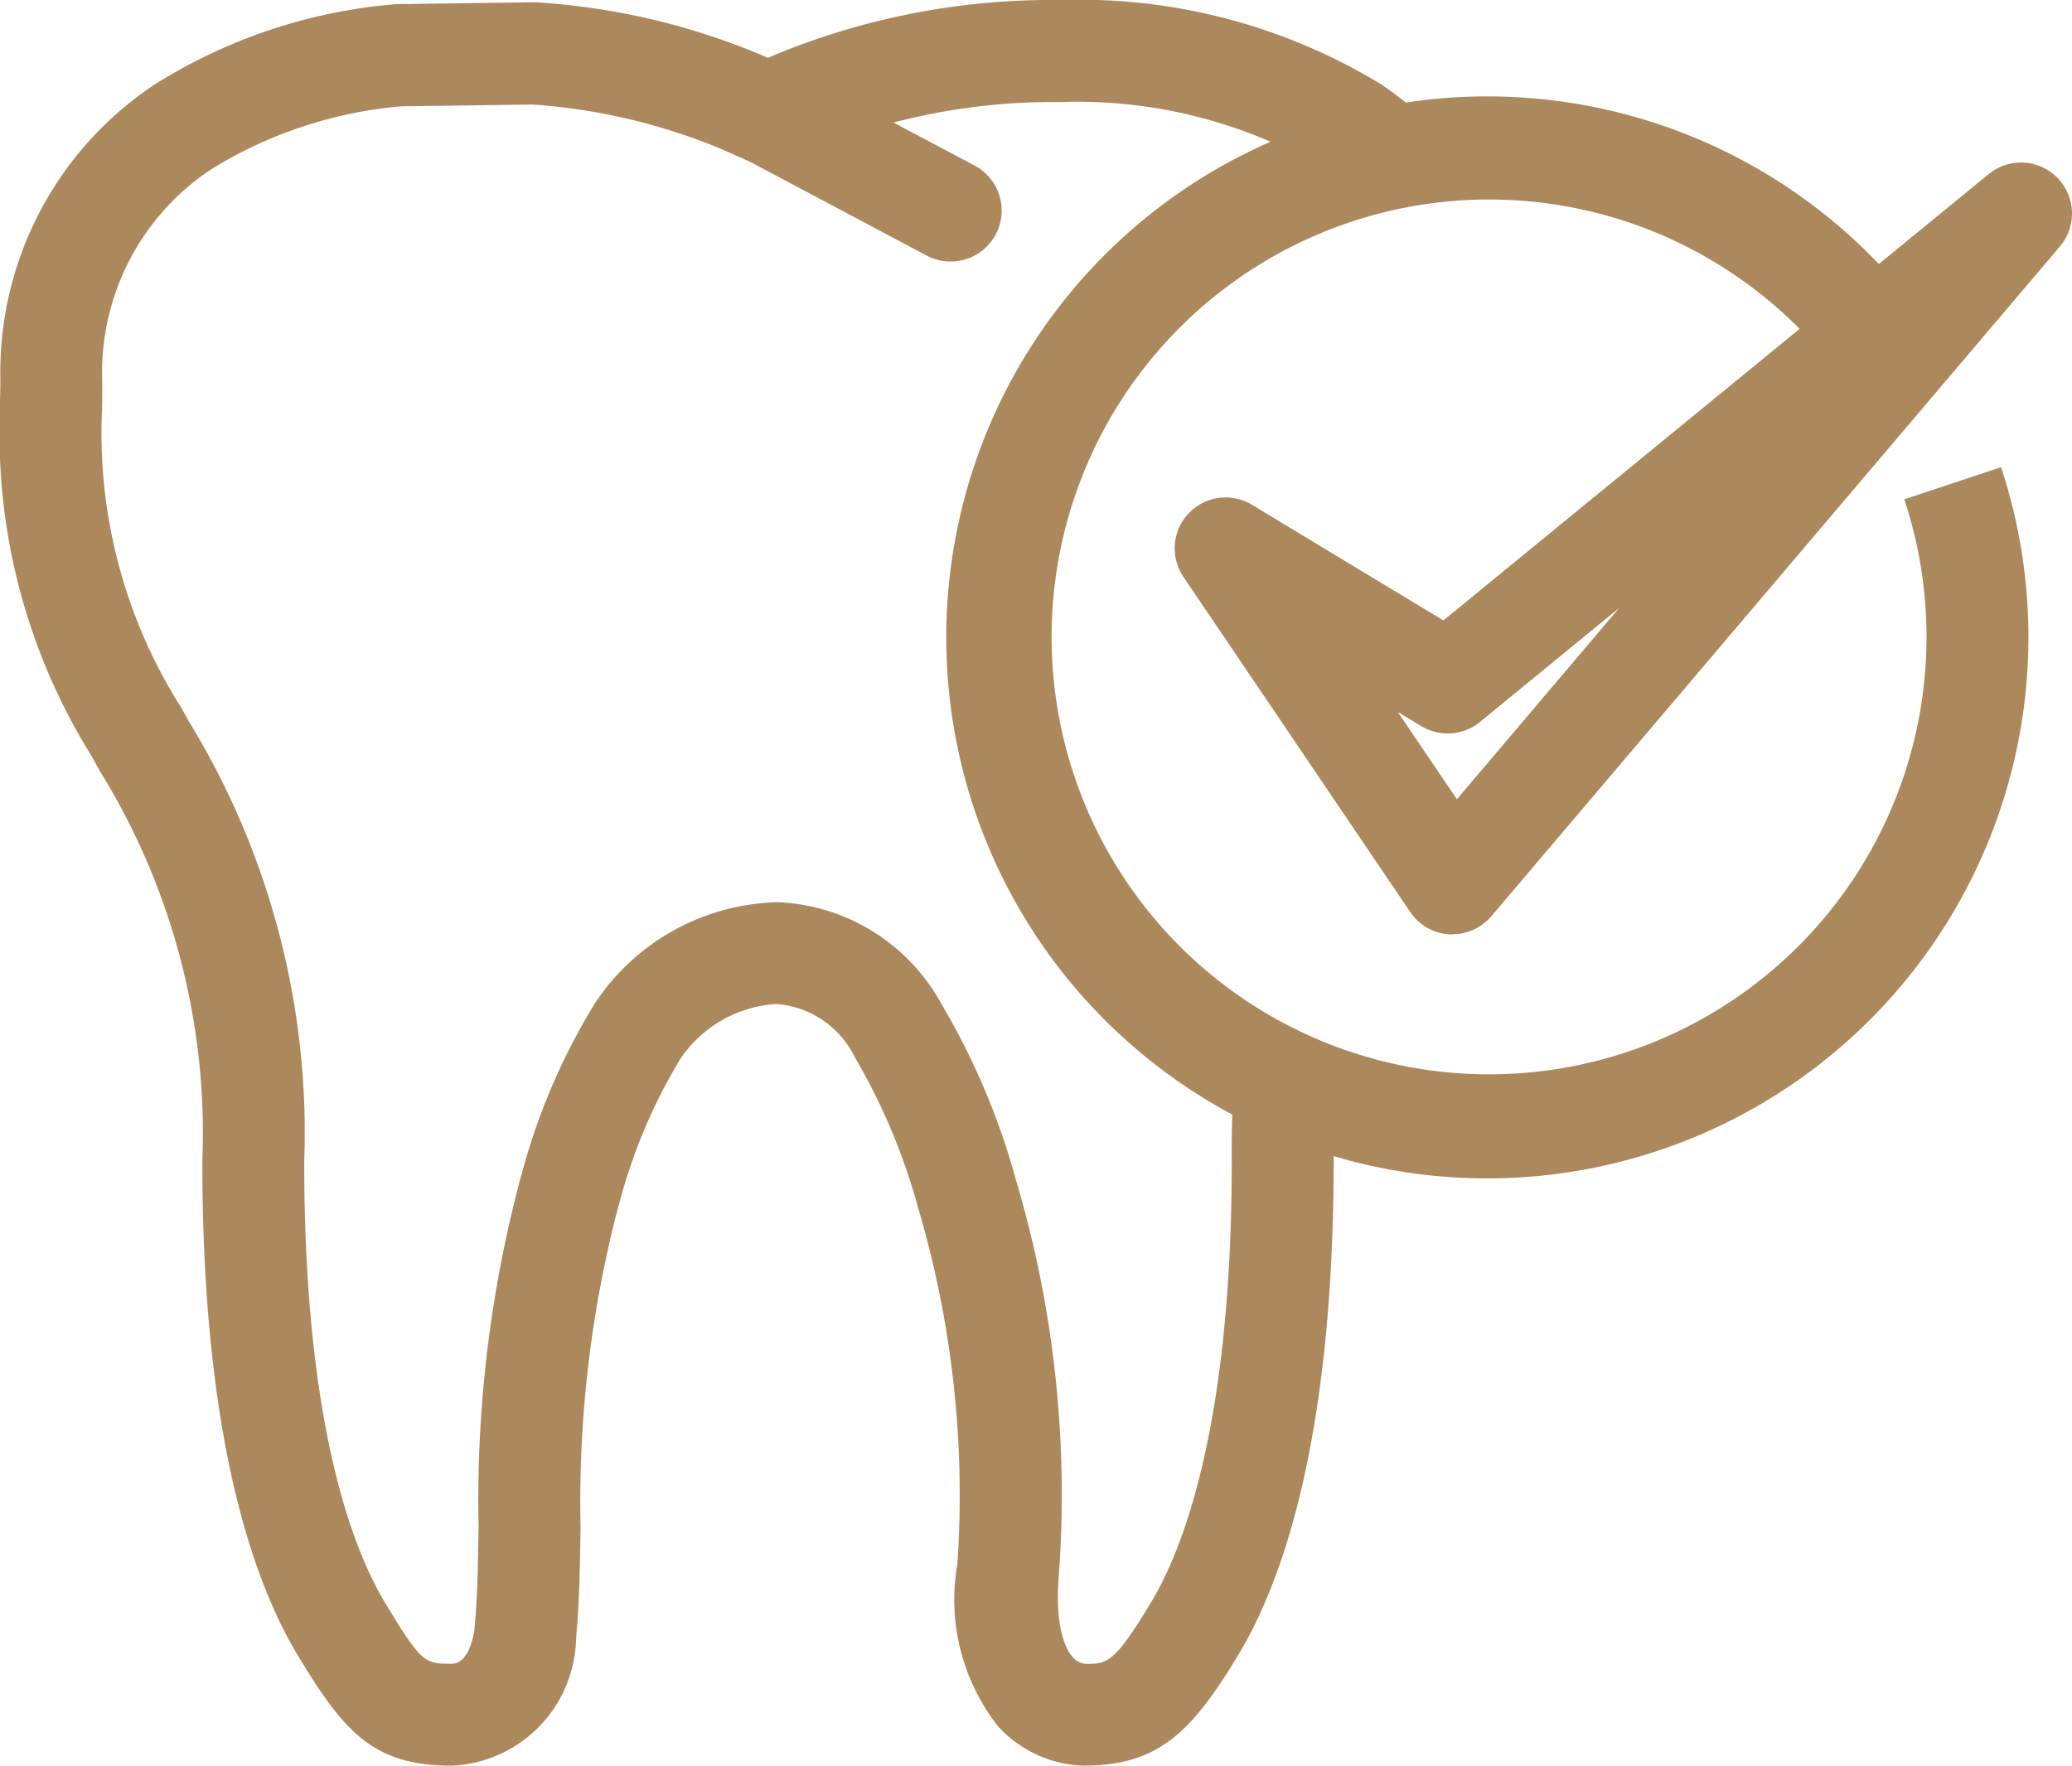 <?xml version="1.0" encoding="UTF-8"?>
<svg xmlns="http://www.w3.org/2000/svg" width="58.003" height="49.432" viewBox="0 0 58.003 49.432">
  <g transform="translate(-1499.999 -4933.759)">
    <path d="M59.647,28.783l-.077,0a1.427,1.427,0,0,1-1.1-.625l-6.349-9.382a1.426,1.426,0,0,1,1.919-2.02l5.356,3.237,15.271-12.5a1.427,1.427,0,0,1,1.991,2.027L60.735,28.279a1.43,1.43,0,0,1-1.088.5M58.12,22.555,59.775,25l4.546-5.36-3.9,3.195a1.43,1.43,0,0,1-1.642.117Z" transform="translate(1481.008 4931.136)" fill="#ac895c"></path>
    <path d="M56.939,34.55A15.146,15.146,0,1,1,69.189,10.5l-2.306,1.679a12.246,12.246,0,1,0,1.727,3.36l2.708-.9A15.154,15.154,0,0,1,56.939,34.55" transform="translate(1484.698 4932.2)" fill="#ac895c"></path>
    <path d="M30.352,49.432a3.358,3.358,0,0,1-2.424-1.115A5.746,5.746,0,0,1,26.8,43.79,28.343,28.343,0,0,0,25.7,33.809a17.383,17.383,0,0,0-1.764-4.2,2.673,2.673,0,0,0-2.188-1.5H21.71a3.5,3.5,0,0,0-2.667,1.539,15.35,15.35,0,0,0-1.719,4.086l-.027.087a32.656,32.656,0,0,0-1.045,8.942c-.018,1.118-.035,2.173-.125,3.091a3.639,3.639,0,0,1-3.48,3.579c-2.223,0-3.033-.962-4.351-3.157C7.09,44.248,5.658,40.218,5.665,32.494A19.284,19.284,0,0,0,2.792,21.581l-.219-.4A17.035,17.035,0,0,1,0,11.47c0-.162,0-.321.006-.488l.005-.332A9.67,9.67,0,0,1,4.3,2.384,14.969,14.969,0,0,1,10.989.124c.046-.005.094-.008.14-.009L14.944.064c.049,0,.09,0,.134.005a19.382,19.382,0,0,1,6.264,1.483l.156.069.173-.076A20.266,20.266,0,0,1,29.611,0h.109a16.229,16.229,0,0,1,8.961,2.372,11.029,11.029,0,0,1,1.223.972,1.426,1.426,0,0,1-1.936,2.1,8.074,8.074,0,0,0-.9-.712,13.592,13.592,0,0,0-7.361-1.875H29.62a17.578,17.578,0,0,0-6.784,1.3l-.763.337a1.422,1.422,0,0,1-1.151,0l-.747-.33a16.72,16.72,0,0,0-5.261-1.237l-3.674.049A12.085,12.085,0,0,0,5.911,4.74a6.83,6.83,0,0,0-3.048,5.98l0,.315c0,.148-.006.29-.006.423A14.332,14.332,0,0,0,5.066,19.8l.209.377A22.075,22.075,0,0,1,8.517,32.506c-.007,7.437,1.393,10.9,2.227,12.305,1.062,1.768,1.142,1.768,1.9,1.768.531,0,.638-.965.638-.975.081-.832.1-1.785.115-2.889A35.015,35.015,0,0,1,14.566,33l.03-.1a17.881,17.881,0,0,1,2.068-4.826,6.3,6.3,0,0,1,5.123-2.815,5.477,5.477,0,0,1,4.568,2.85,19.979,19.979,0,0,1,2.072,4.881,30.894,30.894,0,0,1,1.218,11.051c-.136,1.552.21,2.145.364,2.328a.564.564,0,0,0,.368.214c.619,0,.813,0,1.875-1.772.833-1.4,2.233-4.859,2.229-12.312-.006-.73.014-1.473.061-2.2a1.426,1.426,0,0,1,2.847.184c-.042.654-.061,1.326-.055,2,0,7.741-1.43,11.768-2.634,13.787-1.31,2.186-2.248,3.161-4.348,3.161Z" transform="translate(1499.999 4933.759)" fill="#ac895c"></path>
    <path d="M38.2,8.334a1.424,1.424,0,0,1-.667-.166L32.42,5.453a1.426,1.426,0,1,1,1.337-2.52l5.117,2.715a1.426,1.426,0,0,1-.67,2.686" transform="translate(1488.407 4932.746)" fill="#ac895c"></path>
  </g>
</svg>
